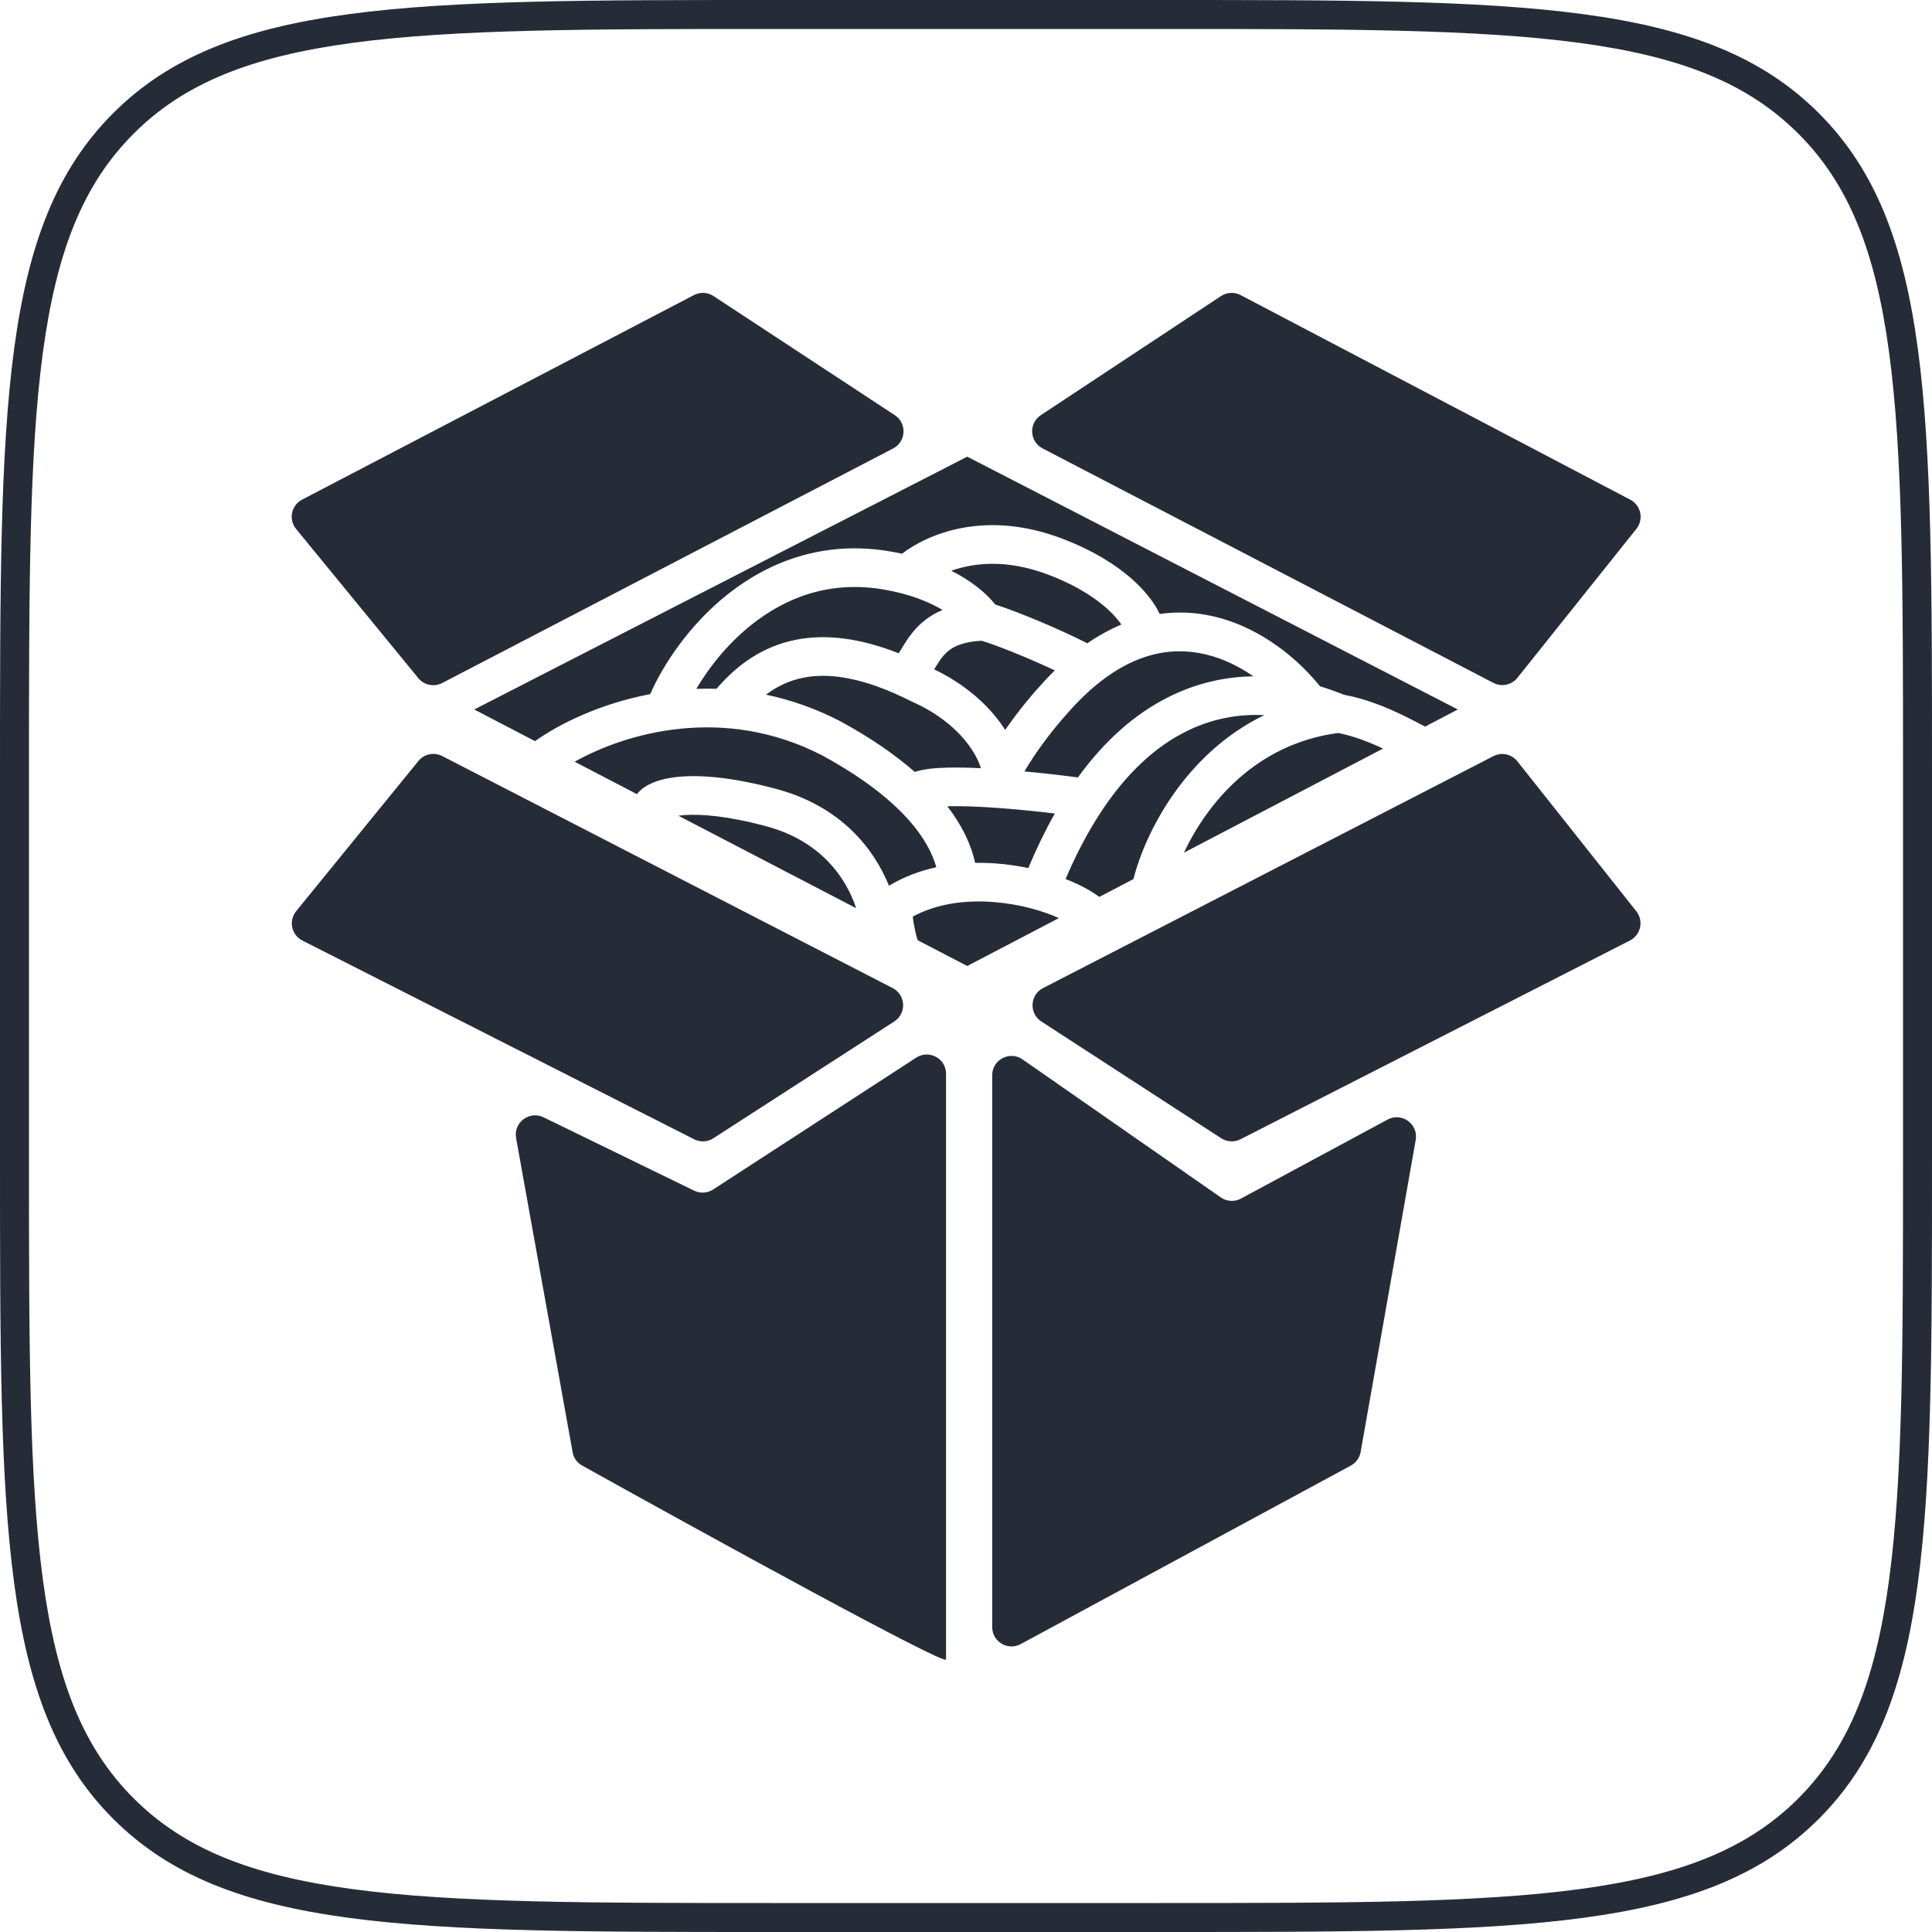 <?xml version="1.0" encoding="utf-8"?>
<!-- Generator: Adobe Illustrator 16.0.0, SVG Export Plug-In . SVG Version: 6.00 Build 0)  -->
<!DOCTYPE svg PUBLIC "-//W3C//DTD SVG 1.1//EN" "http://www.w3.org/Graphics/SVG/1.1/DTD/svg11.dtd">
<svg version="1.1" id="Capa_1" xmlns="http://www.w3.org/2000/svg" xmlns:xlink="http://www.w3.org/1999/xlink" x="0px" y="0px"
	 width="100px" height="100px" viewBox="0 0 100 100" enable-background="new 0 0 100 100" xml:space="preserve">
<path fill-rule="evenodd" clip-rule="evenodd" fill="#262C37" d="M48.813,33.962c0.285-0.339,0.754-0.726,1.99-0.798
	c0.854,0.254,2.497,0.927,3.792,1.535c-0.267,0.262-0.532,0.542-0.796,0.842c-0.702,0.781-1.289,1.539-1.772,2.24
	c-0.086-0.136-0.179-0.271-0.278-0.407c-0.703-0.953-1.794-1.951-3.396-2.729l0.025-0.041
	C48.533,34.348,48.653,34.152,48.813,33.962z M41.198,33.114c-1.739,0.344-3.065,1.314-4.113,2.538
	c-0.353-0.011-0.701-0.01-1.044,0.003c0.638-1.083,1.608-2.333,2.888-3.343c1.735-1.371,4.004-2.281,6.812-1.799
	c0.337,0.058,0.654,0.127,0.953,0.206c0.859,0.227,1.55,0.529,2.091,0.853c-0.646,0.27-1.123,0.654-1.501,1.103
	c-0.267,0.317-0.475,0.659-0.628,0.913l0,0l0,0c-0.025,0.042-0.049,0.082-0.072,0.118c-0.024,0.038-0.046,0.074-0.067,0.107
	C44.49,33.017,42.737,32.81,41.198,33.114z M49.057,39.732c-0.595,0.014-1.231,0.062-1.709,0.223
	c-0.985-0.863-2.238-1.74-3.816-2.603l-0.009-0.005l-0.009-0.005c-1.304-0.677-2.601-1.122-3.865-1.386
	c0.579-0.437,1.217-0.738,1.938-0.88c1.327-0.263,3.107-0.023,5.562,1.213l0.021,0.011l0.022,0.01
	c1.479,0.659,2.402,1.513,2.948,2.252c0.273,0.372,0.451,0.713,0.557,0.985c0.031,0.08,0.056,0.152,0.074,0.216
	C50.16,39.732,49.575,39.72,49.057,39.732z M51.285,41.794c1.123,0.072,2.316,0.193,3.314,0.312
	c-0.482,0.85-0.941,1.789-1.374,2.824c-0.526-0.11-1.074-0.191-1.628-0.234c-0.367-0.028-0.743-0.041-1.124-0.035
	c-0.194-0.89-0.636-1.884-1.438-2.928l0.068-0.002C49.721,41.717,50.477,41.743,51.285,41.794z M59.553,33.917
	c2.007-0.557,3.875,0.083,5.32,1.089c-1.438,0.02-2.97,0.341-4.493,1.125c-1.614,0.83-3.174,2.155-4.588,4.11
	c-0.759-0.102-1.74-0.217-2.767-0.313c0.505-0.855,1.24-1.915,2.264-3.053l0,0l0.006-0.007c0.573-0.649,1.135-1.178,1.682-1.602
	C57.882,34.562,58.746,34.14,59.553,33.917z M51.52,31.293c-0.525-0.647-1.293-1.256-2.282-1.751
	c1.155-0.413,2.849-0.606,4.959,0.18c1.605,0.598,2.688,1.349,3.341,2.005c0.219,0.22,0.384,0.424,0.503,0.601
	c-0.585,0.245-1.173,0.565-1.76,0.969C54.912,32.599,52.75,31.682,51.52,31.293z M61.281,44.135l10.303-5.388
	c-0.699-0.329-1.517-0.654-2.324-0.808C64.967,38.51,62.459,41.621,61.281,44.135z M56.9,46.425l1.766-0.923
	c0.577-2.298,2.6-6.461,6.771-8.487c-1.318-0.065-2.736,0.17-4.143,0.894c-2.107,1.083-4.318,3.326-6.139,7.59
	C55.85,45.77,56.449,46.088,56.9,46.425z M47.5,48.666L50.064,50l4.742-2.48c-0.853-0.384-2.049-0.728-3.365-0.83
	c-1.481-0.116-2.971,0.084-4.198,0.755c0.017,0.128,0.037,0.262,0.06,0.397c0.047,0.274,0.105,0.531,0.171,0.745
	C47.483,48.615,47.492,48.641,47.5,48.666z M35.115,42.222c0.084-0.012,0.178-0.022,0.281-0.031c0.855-0.068,2.24,0.032,4.279,0.58
	c2.836,0.763,4.135,2.702,4.639,4.237L35.115,42.222z M29.744,39.427l3.222,1.677c0.229-0.293,0.552-0.476,0.818-0.588
	c0.391-0.165,0.878-0.272,1.453-0.318c1.152-0.092,2.776,0.056,4.958,0.642c3.316,0.892,5.03,3.063,5.818,5.006
	c0.771-0.466,1.604-0.773,2.451-0.958c-0.383-1.391-1.749-3.516-5.881-5.775C37.441,36.447,32.363,37.955,29.744,39.427z
	 M24.546,36.723l25.519-13.086l25.391,13.086l-1.691,0.885c-0.047-0.024-0.102-0.052-0.166-0.086l-0.113-0.059l0,0
	c-0.24-0.125-0.556-0.29-0.912-0.461c-0.798-0.383-1.874-0.835-3.011-1.041c-0.391-0.156-0.806-0.306-1.241-0.44
	c-1.512-1.887-4.563-4.269-8.297-3.742c-0.02-0.042-0.039-0.082-0.06-0.122c-0.227-0.441-0.567-0.896-1.009-1.339
	c-0.884-0.889-2.225-1.786-4.061-2.47c-3.895-1.45-6.838-0.234-8.209,0.813c-0.197-0.043-0.4-0.083-0.607-0.119
	c-3.479-0.597-6.307,0.555-8.39,2.201c-2.028,1.602-3.381,3.691-4.033,5.184c-2.612,0.496-4.736,1.557-5.962,2.435L24.546,36.723z"
	/>
<path fill="#262C37" d="M77.299,35.347L53.963,23.21c-0.677-0.352-0.727-1.301-0.09-1.722l9.325-6.163
	c0.304-0.201,0.694-0.22,1.017-0.051l20.168,10.59c0.557,0.292,0.709,1.019,0.316,1.51l-6.158,7.709
	C78.243,35.457,77.723,35.567,77.299,35.347z"/>
<path fill="#262C37" d="M36.93,15.323l9.386,6.167c0.638,0.419,0.59,1.371-0.088,1.723l-23.341,12.14
	c-0.42,0.218-0.935,0.113-1.235-0.253l-6.326-7.719c-0.402-0.491-0.252-1.227,0.311-1.521l20.282-10.587
	C36.239,15.104,36.626,15.124,36.93,15.323z"/>
<path fill="#262C37" d="M84.695,47.167l-6.156-7.762c-0.297-0.374-0.816-0.486-1.241-0.268L53.986,51.144
	c-0.682,0.353-0.73,1.31-0.086,1.728l9.307,6.043c0.3,0.195,0.681,0.215,0.999,0.053l20.161-10.288
	C84.93,48.392,85.088,47.661,84.695,47.167z"/>
<path fill="#262C37" d="M46.203,51.142L22.888,39.133c-0.42-0.217-0.935-0.109-1.233,0.257l-6.325,7.771
	c-0.403,0.495-0.246,1.234,0.323,1.523l20.274,10.284c0.317,0.162,0.696,0.142,0.995-0.051l9.367-6.047
	C46.934,52.453,46.887,51.494,46.203,51.142z"/>
<path fill="#262C37" d="M29.638,75.163l-2.925-16.255c-0.145-0.806,0.687-1.435,1.422-1.076l7.795,3.797
	c0.315,0.153,0.688,0.131,0.982-0.061l10.51-6.824c0.666-0.432,1.545,0.041,1.545,0.834v30.317c0,0.354-12.3-6.401-18.835-10.038
	C29.87,75.712,29.691,75.459,29.638,75.163z"/>
<path fill="#262C37" d="M51.356,84.219V55.655c0-0.808,0.909-1.282,1.571-0.82l10.26,7.142c0.309,0.216,0.713,0.239,1.045,0.061
	l7.586-4.088c0.736-0.396,1.604,0.23,1.459,1.054l-2.85,16.15c-0.054,0.301-0.241,0.561-0.51,0.706l-17.086,9.238
	C52.166,85.458,51.356,84.976,51.356,84.219z"/>
<g>
	<defs>
		<path id="SVGID_1_" d="M0,40C0,21.144,0,11.716,5.858,5.858S21.144,0,40,0h20c18.855,0,28.284,0,34.143,5.858
			C100,11.716,100,21.144,100,40v20c0,18.855,0,28.284-5.857,34.143C88.284,100,78.855,100,60,100H40
			c-18.856,0-28.284,0-34.142-5.857C0,88.284,0,78.855,0,60V40z"/>
	</defs>
	<clipPath id="SVGID_2_">
		<use xlink:href="#SVGID_1_"  overflow="visible"/>
	</clipPath>
	<path clip-path="url(#SVGID_2_)" fill="#262C37" d="M1.5,40c0-9.471,0.003-16.422,0.719-21.746c0.71-5.28,2.096-8.732,4.7-11.336
		L4.797,4.797C1.543,8.051,0,12.242-0.754,17.854C-1.503,23.424-1.5,30.614-1.5,40H1.5z M40-1.5c-9.386,0-16.576-0.003-22.146,0.746
		C12.242,0,8.051,1.543,4.797,4.797l2.121,2.121c2.604-2.604,6.056-3.99,11.336-4.7C23.578,1.503,30.529,1.5,40,1.5V-1.5z M101.5,40
		c0-9.386,0.003-16.576-0.746-22.146C100,12.242,98.457,8.051,95.203,4.797l-2.121,2.121c2.604,2.604,3.989,6.056,4.699,11.336
		C98.496,23.578,98.5,30.529,98.5,40H101.5z M60,1.5c9.471,0,16.422,0.003,21.746,0.719c5.279,0.71,8.731,2.096,11.336,4.7
		l2.121-2.121C91.949,1.543,87.758,0,82.146-0.754C76.576-1.503,69.386-1.5,60-1.5V1.5z M60,101.5
		c9.386,0,16.576,0.004,22.146-0.746c5.612-0.754,9.804-2.297,13.058-5.551l-2.121-2.121c-2.604,2.604-6.057,3.989-11.336,4.699
		C76.422,98.497,69.471,98.5,60,98.5V101.5z M98.5,60c0,9.471-0.004,16.422-0.719,21.746c-0.71,5.279-2.096,8.731-4.699,11.336
		l2.121,2.121c3.254-3.254,4.797-7.445,5.551-13.058c0.749-5.569,0.746-12.76,0.746-22.146H98.5z M-1.5,60
		c0,9.386-0.003,16.576,0.746,22.146C0,87.758,1.543,91.949,4.797,95.203l2.121-2.121c-2.604-2.604-3.99-6.057-4.7-11.336
		C1.503,76.422,1.5,69.471,1.5,60H-1.5z M40,98.5c-9.471,0-16.422-0.003-21.746-0.719c-5.28-0.71-8.732-2.096-11.336-4.699
		l-2.121,2.121c3.254,3.254,7.445,4.797,13.057,5.551c5.57,0.75,12.76,0.746,22.146,0.746V98.5z M1.5,60V40h-3v20H1.5z M60,98.5H40
		v3h20V98.5z M98.5,40v20h3V40H98.5z M40,1.5h20v-3H40V1.5z M94.143,5.858l1.061-1.061L94.143,5.858z M94.143,94.143l1.061,1.061
		L94.143,94.143z M5.858,94.143l-1.061,1.061L5.858,94.143z"/>
</g>
</svg>
